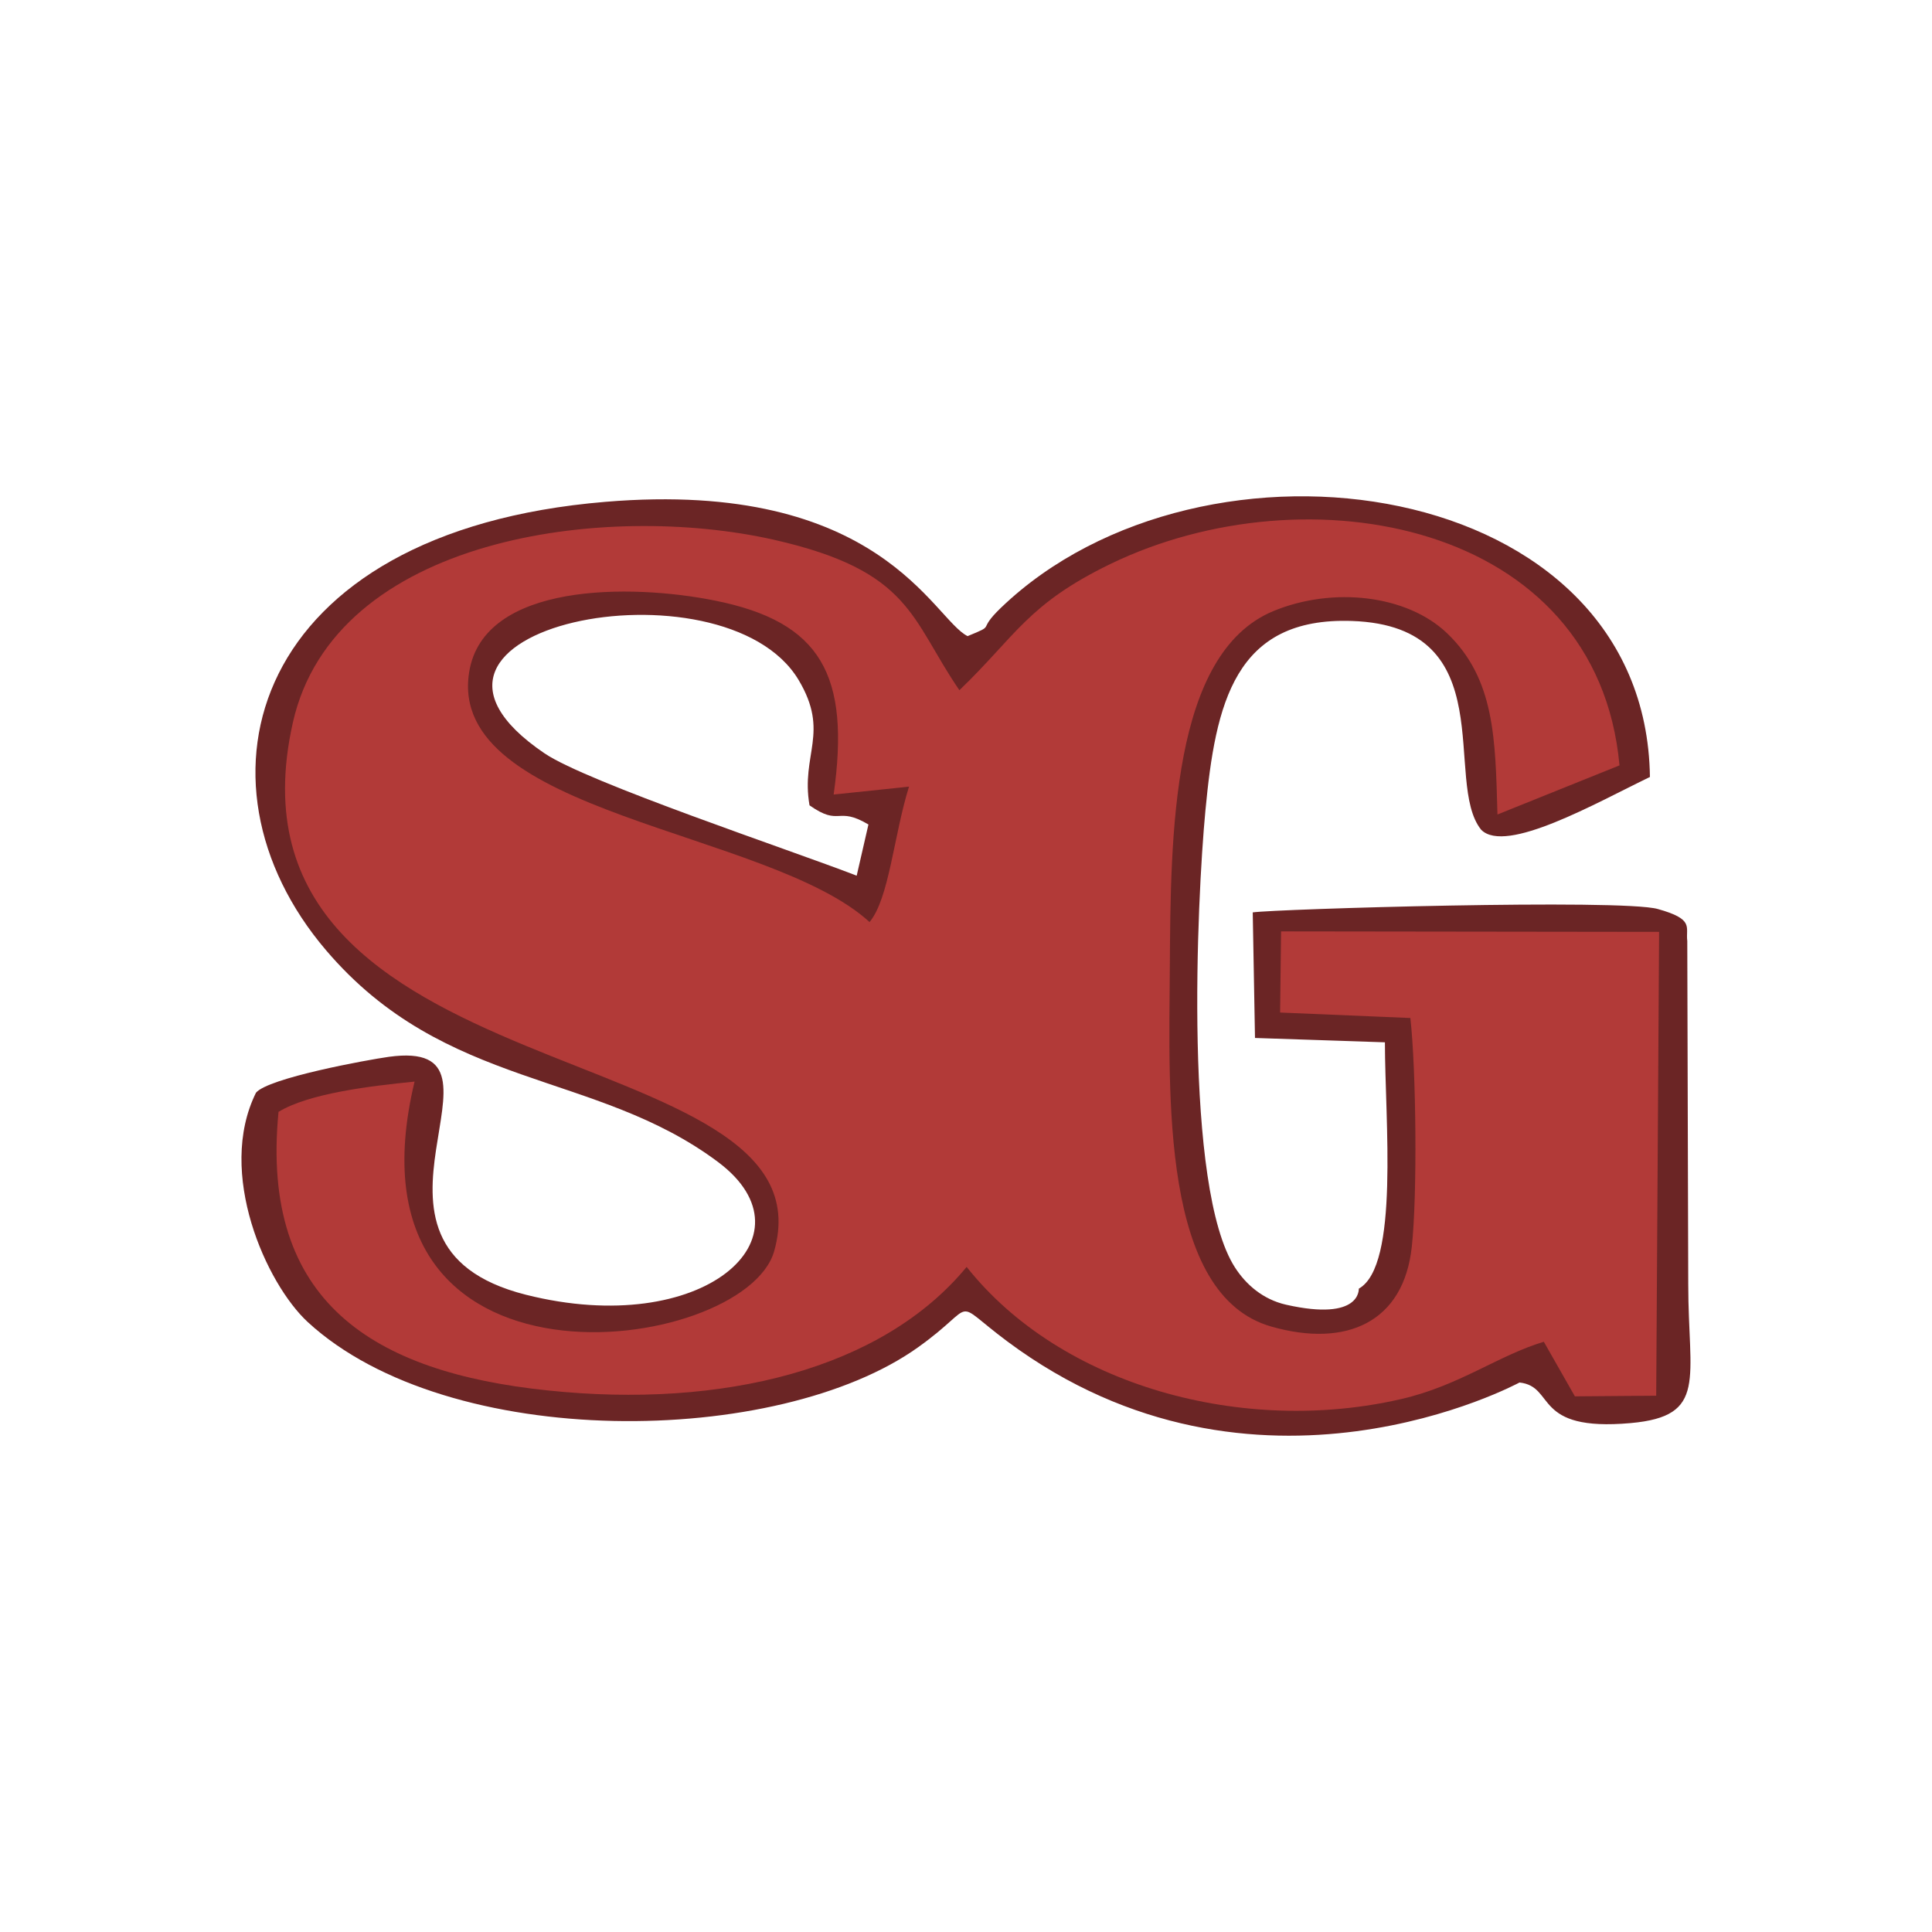 <?xml version="1.0" encoding="UTF-8"?>
<!DOCTYPE svg PUBLIC "-//W3C//DTD SVG 1.1//EN" "http://www.w3.org/Graphics/SVG/1.1/DTD/svg11.dtd">
<!-- Creator: CorelDRAW 2018 (64-Bit Evaluation Version) -->
<svg xmlns="http://www.w3.org/2000/svg" xml:space="preserve" width="120px" height="120px" version="1.1" style="shape-rendering:geometricPrecision; text-rendering:geometricPrecision; image-rendering:optimizeQuality; fill-rule:evenodd; clip-rule:evenodd"
viewBox="0 0 120 120"
 xmlns:xlink="http://www.w3.org/1999/xlink">
 <defs>
  <style type="text/css">
   <![CDATA[
    .fil0 {fill:#6B2525}
    .fil1 {fill:#B23A38}
   ]]>
  </style>
 </defs>
 <g id="Layer_x0020_1">
  <path class="fil0" d="M102.48 48.26c-0.25,-18.74 -27.75,-22.58 -40.31,-10.51 -1.57,1.51 -0.21,1 -2.07,1.76 -2.15,-1.05 -5.39,-9.77 -22.5,-8.34 -22.04,1.83 -26.3,17.35 -17.35,27.85 7.42,8.71 16.74,7.44 24.37,13.17 6.16,4.63 -0.95,11 -11.95,8.23 -12.35,-3.11 0.29,-15.98 -8.51,-14.78 -1.42,0.2 -7.5,1.32 -8.26,2.23 -2.47,4.98 0.64,11.87 3.22,14.25 8.76,8.06 29.21,7.79 37.92,1.55 3.82,-2.73 1.92,-3.04 5.53,-0.35 15.41,11.47 31.8,2.55 31.81,2.55 2.27,0.25 0.78,3.07 6.91,2.52 4.79,-0.43 3.57,-2.73 3.57,-8.62l-0.06 -21.32c-0.11,-0.88 0.46,-1.35 -1.83,-1.99 -2.29,-0.64 -23.72,0 -25.16,0.21l0.14 7.8 8.07 0.27c0,4.82 0.91,13.88 -1.62,15.3 -0.01,0.01 0.16,2.05 -4.51,1 -1.46,-0.33 -2.51,-1.27 -3.18,-2.31 -3.2,-4.95 -2.37,-22.8 -1.84,-28.38 0.63,-6.67 1.82,-12.04 9.11,-11.78 9.46,0.33 5.61,9.99 8.02,12.97 1.53,1.54 7.16,-1.68 10.48,-3.28zm-49.27 6.13c-4.05,-1.57 -16.74,-5.8 -19.39,-7.6 -11.55,-7.83 11.12,-12.33 15.78,-4.56 1.96,3.28 0.13,4.61 0.68,7.79 1.92,1.35 1.69,0.02 3.66,1.19l-0.73 3.18z"/>
  <path class="fil1" d="M54.01 57.27c-6.27,-5.74 -26.28,-6.69 -24.87,-15.52 0.89,-5.6 10.08,-5.49 15.25,-4.45 6.62,1.32 8.43,4.63 7.39,12.05l4.68 -0.49c-0.95,3.05 -1.23,6.95 -2.45,8.41zm5.58 -14.4c-3.04,-4.43 -2.96,-7.4 -11.5,-9.34 -10.51,-2.38 -27.31,-0.18 -29.9,11.35 -5.25,23.4 33.81,19.16 29.89,32.85 -1.86,6.46 -27.25,9.95 -22.33,-10.55 -2.82,0.28 -6.58,0.74 -8.45,1.88 -1.15,11.83 5.9,16.17 16.7,17.3 10.9,1.15 20.81,-1.32 26.04,-7.67 5.9,7.44 17.23,10.46 26.98,8.21 3.6,-0.82 6.07,-2.73 8.87,-3.56l1.93 3.39 5.05 -0.04 0.18 -28.81 -23.48 -0.03 -0.06 5.04 8.09 0.34c0.36,3.18 0.44,10.98 0.09,14.2 -0.5,4.7 -4.06,6.29 -8.71,4.97 -6.88,-1.94 -6.37,-14.35 -6.32,-22.26 0.05,-8.32 0.11,-19.55 6.42,-22.18 3.72,-1.54 8.32,-1.01 10.81,1.38 2.96,2.84 2.99,6.55 3.12,11.25l7.58 -3.05c-1.38,-15.17 -19.44,-18.4 -31.6,-12.52 -5.18,2.51 -5.89,4.48 -9.4,7.85z"/>
 </g>
</svg>

